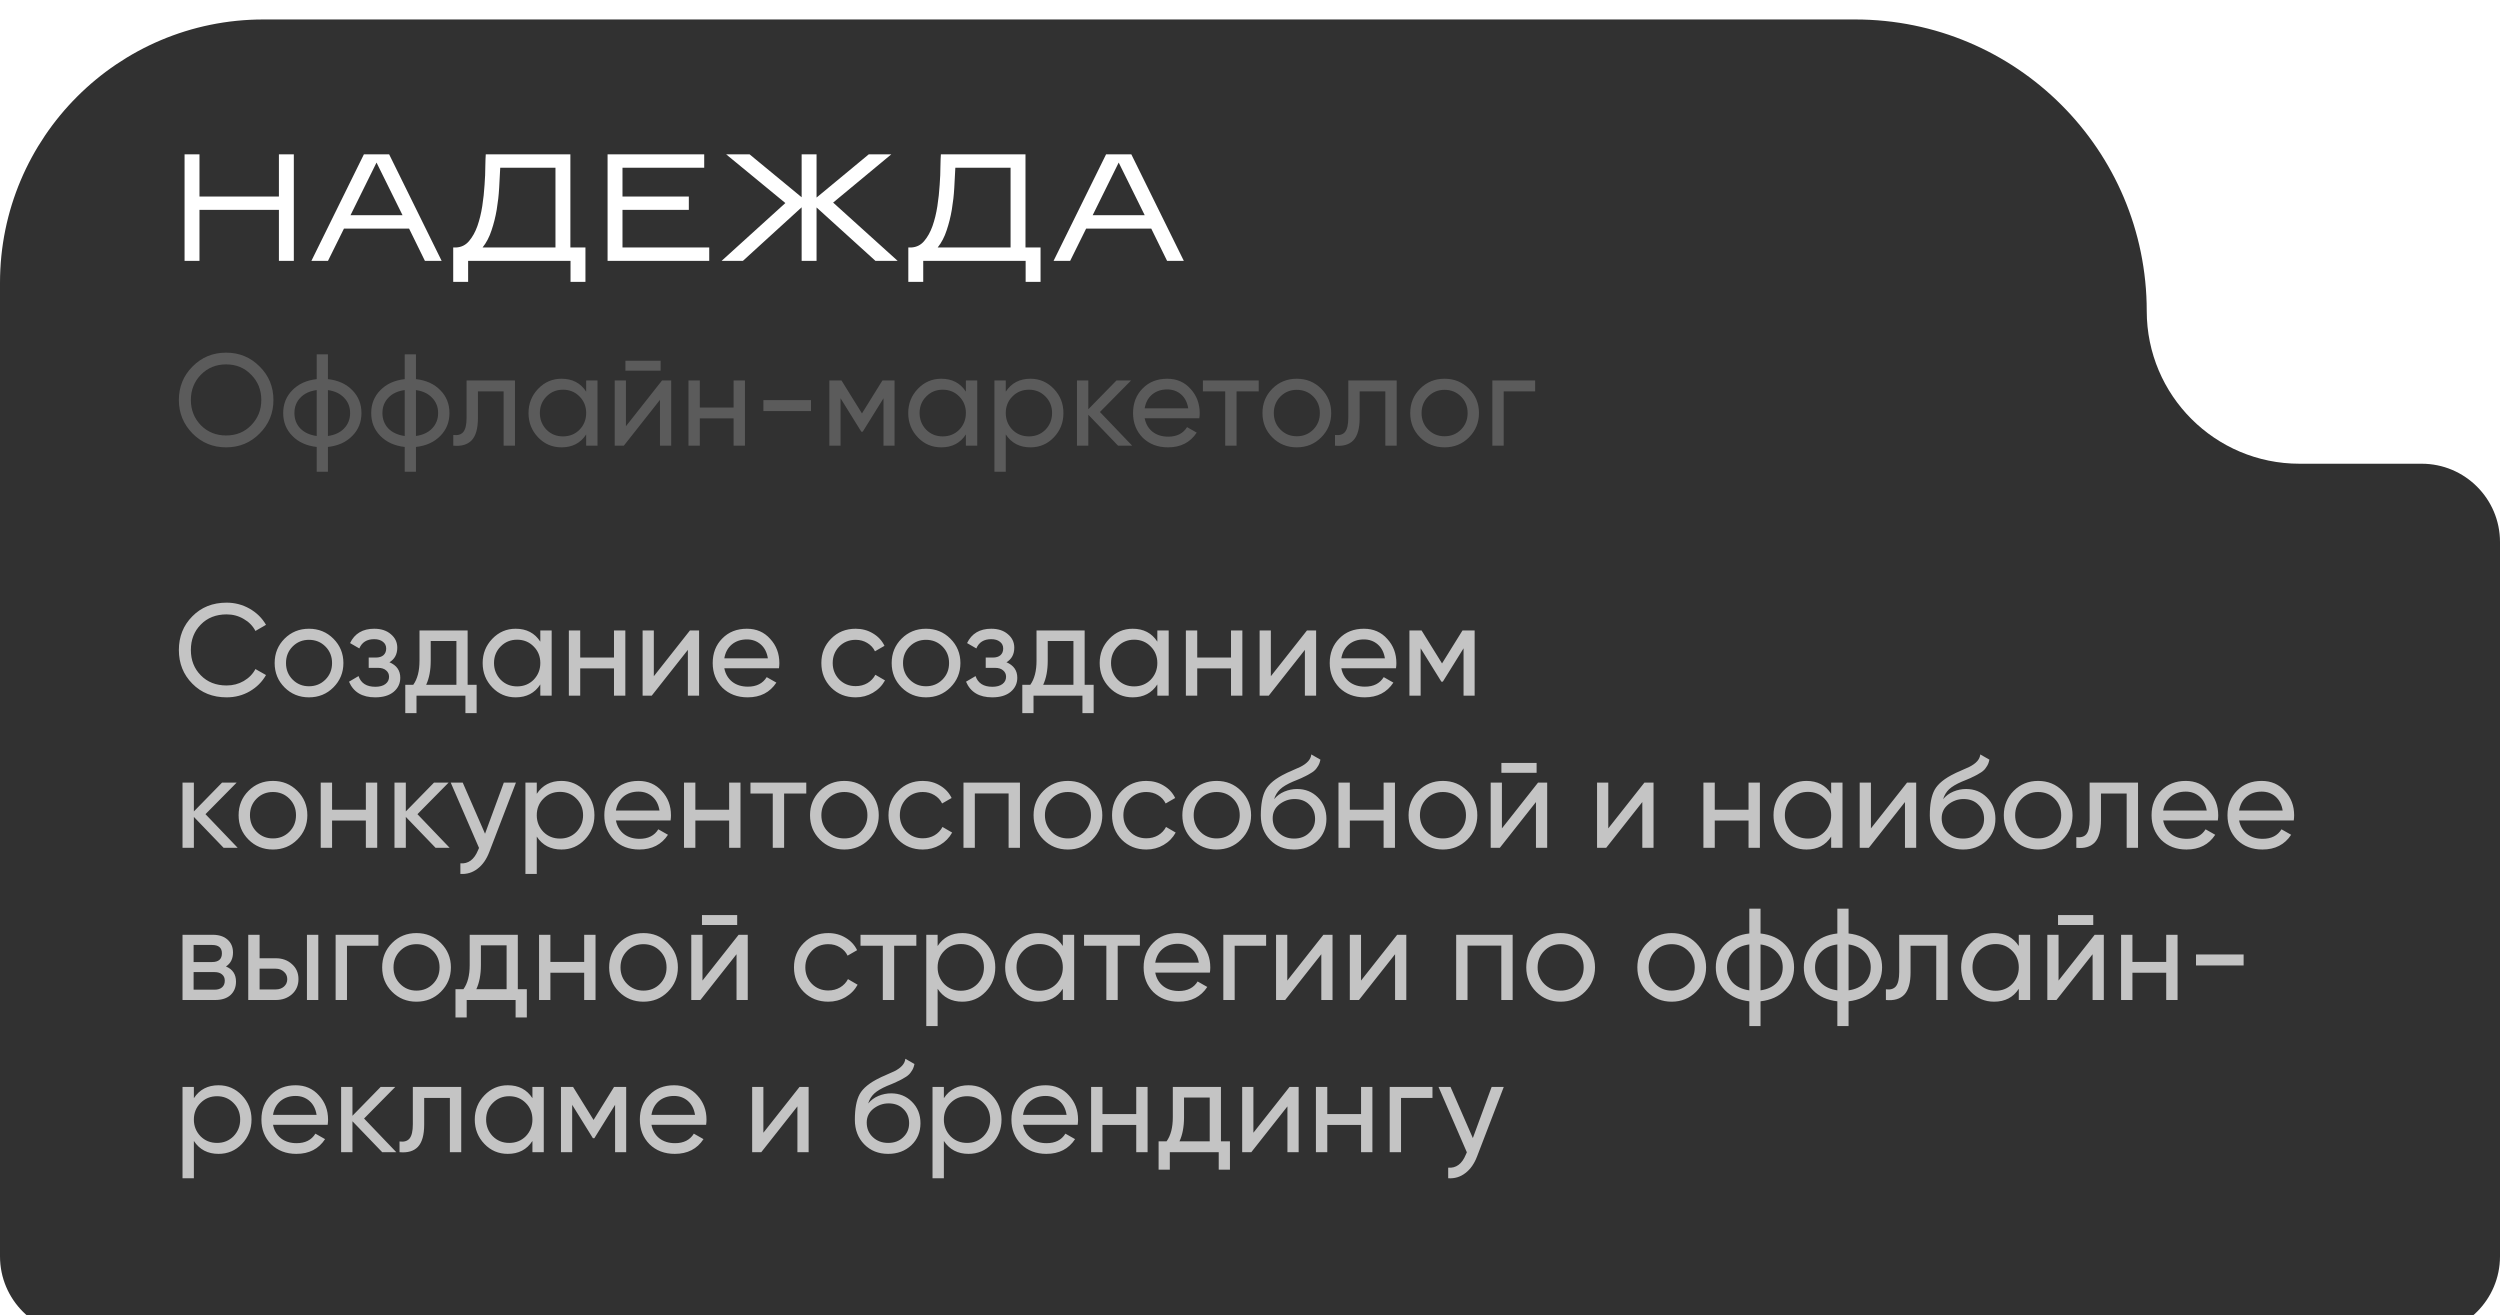 <?xml version="1.0" encoding="UTF-8"?> <svg xmlns="http://www.w3.org/2000/svg" width="230" height="121" viewBox="0 0 230 121" fill="none"> <g filter="url(#filter0_i_338_367)"> <path fill-rule="evenodd" clip-rule="evenodd" d="M197.5 26.823C197.5 12.009 185.491 0 170.677 0H24.233C10.849 0 0 10.849 0 24.233V40.872V113.793C0 117.773 3.227 121 7.207 121H222.793C226.773 121 230 117.773 230 113.793V48.079C230 44.099 226.773 40.872 222.793 40.872H211.549C203.79 40.872 197.5 34.582 197.5 26.823V26.823Z" fill="#313131"></path> </g> <path d="M18.352 19.31V24H16.98V14.2H18.352V18.078H25.66V14.2H27.032V24H25.66V19.31H18.352ZM31.644 21.032L30.174 24H28.648L33.478 14.2H35.802L40.632 24H39.092L37.636 21.032H31.644ZM32.246 19.8H37.034L34.64 14.956L32.246 19.8ZM43.067 24V25.932H41.695V22.768H41.975C42.451 22.74 42.843 22.544 43.151 22.18C43.468 21.807 43.725 21.345 43.921 20.794C44.117 20.234 44.266 19.623 44.369 18.96C44.472 18.288 44.542 17.639 44.579 17.014C44.626 16.389 44.649 15.824 44.649 15.32C44.658 14.807 44.672 14.433 44.691 14.2H52.475V22.768H53.861V25.932H52.489V24H43.067ZM46.021 15.432C45.993 15.992 45.96 16.608 45.923 17.28C45.886 17.943 45.811 18.61 45.699 19.282C45.587 19.945 45.428 20.579 45.223 21.186C45.027 21.793 44.752 22.32 44.397 22.768H51.103V15.432H46.021ZM65.249 22.768V24H55.897V14.2H64.787V15.432H57.269V18.078H63.373V19.31H57.269V22.768H65.249ZM73.751 19.072L68.347 24H66.387L72.253 18.68L66.807 14.2H68.963L73.751 18.148V14.2H75.123V18.176L79.925 14.2H81.997L76.649 18.638L82.585 24H80.541L75.123 19.086V24H73.751V19.072ZM84.937 24V25.932H83.565V22.768H83.845C84.321 22.74 84.713 22.544 85.021 22.18C85.339 21.807 85.595 21.345 85.791 20.794C85.987 20.234 86.137 19.623 86.239 18.96C86.342 18.288 86.412 17.639 86.449 17.014C86.496 16.389 86.519 15.824 86.519 15.32C86.529 14.807 86.543 14.433 86.561 14.2H94.345V22.768H95.731V25.932H94.359V24H84.937ZM87.891 15.432C87.863 15.992 87.831 16.608 87.793 17.28C87.756 17.943 87.681 18.61 87.569 19.282C87.457 19.945 87.299 20.579 87.093 21.186C86.897 21.793 86.622 22.32 86.267 22.768H92.973V15.432H87.891ZM99.924 21.032L98.454 24H96.928L101.758 14.2H104.082L108.912 24H107.372L105.916 21.032H99.924ZM100.526 19.8H105.314L102.92 14.956L100.526 19.8Z" fill="white"></path> <path d="M16.456 36.8C16.456 35.584 16.876 34.556 17.716 33.716C18.556 32.868 19.584 32.444 20.8 32.444C22.016 32.444 23.044 32.868 23.884 33.716C24.732 34.556 25.156 35.584 25.156 36.8C25.156 38.008 24.732 39.036 23.884 39.884C23.044 40.732 22.016 41.156 20.8 41.156C19.584 41.156 18.556 40.732 17.716 39.884C16.876 39.028 16.456 38 16.456 36.8ZM24.04 36.8C24.04 35.872 23.728 35.096 23.104 34.472C22.496 33.84 21.728 33.524 20.8 33.524C19.88 33.524 19.108 33.84 18.484 34.472C17.868 35.104 17.56 35.88 17.56 36.8C17.56 37.712 17.868 38.488 18.484 39.128C19.108 39.752 19.88 40.064 20.8 40.064C21.728 40.064 22.496 39.752 23.104 39.128C23.728 38.488 24.04 37.712 24.04 36.8ZM30.17 41.12V43.4H29.138V41.12C28.202 41.016 27.454 40.676 26.894 40.1C26.334 39.532 26.054 38.832 26.054 38C26.054 37.168 26.334 36.468 26.894 35.9C27.454 35.324 28.202 34.984 29.138 34.88V32.6H30.17V34.88C31.106 34.984 31.854 35.324 32.414 35.9C32.974 36.468 33.254 37.168 33.254 38C33.254 38.832 32.974 39.532 32.414 40.1C31.854 40.676 31.106 41.016 30.17 41.12ZM27.086 38C27.086 38.56 27.266 39.032 27.626 39.416C27.994 39.792 28.498 40.024 29.138 40.112V35.888C28.506 35.968 28.006 36.2 27.638 36.584C27.27 36.96 27.086 37.432 27.086 38ZM30.17 35.888V40.112C30.802 40.024 31.298 39.792 31.658 39.416C32.026 39.032 32.21 38.56 32.21 38C32.21 37.44 32.026 36.972 31.658 36.596C31.298 36.212 30.802 35.976 30.17 35.888ZM38.267 41.12V43.4H37.235V41.12C36.299 41.016 35.551 40.676 34.991 40.1C34.431 39.532 34.151 38.832 34.151 38C34.151 37.168 34.431 36.468 34.991 35.9C35.551 35.324 36.299 34.984 37.235 34.88V32.6H38.267V34.88C39.203 34.984 39.951 35.324 40.511 35.9C41.071 36.468 41.351 37.168 41.351 38C41.351 38.832 41.071 39.532 40.511 40.1C39.951 40.676 39.203 41.016 38.267 41.12ZM35.183 38C35.183 38.56 35.363 39.032 35.723 39.416C36.091 39.792 36.595 40.024 37.235 40.112V35.888C36.603 35.968 36.103 36.2 35.735 36.584C35.367 36.96 35.183 37.432 35.183 38ZM38.267 35.888V40.112C38.899 40.024 39.395 39.792 39.755 39.416C40.123 39.032 40.307 38.56 40.307 38C40.307 37.44 40.123 36.972 39.755 36.596C39.395 36.212 38.899 35.976 38.267 35.888ZM42.926 35H47.378V41H46.334V36.008H43.97V38.456C43.97 39.416 43.778 40.1 43.394 40.508C43.01 40.908 42.446 41.072 41.702 41V40.016C42.118 40.072 42.426 39.98 42.626 39.74C42.826 39.492 42.926 39.056 42.926 38.432V35ZM53.928 36.032V35H54.972V41H53.928V39.968C53.416 40.76 52.66 41.156 51.66 41.156C50.812 41.156 50.096 40.852 49.512 40.244C48.92 39.628 48.624 38.88 48.624 38C48.624 37.128 48.92 36.384 49.512 35.768C50.104 35.152 50.82 34.844 51.66 34.844C52.66 34.844 53.416 35.24 53.928 36.032ZM51.792 40.148C52.4 40.148 52.908 39.944 53.316 39.536C53.724 39.112 53.928 38.6 53.928 38C53.928 37.392 53.724 36.884 53.316 36.476C52.908 36.06 52.4 35.852 51.792 35.852C51.192 35.852 50.688 36.06 50.28 36.476C49.872 36.884 49.668 37.392 49.668 38C49.668 38.6 49.872 39.112 50.28 39.536C50.688 39.944 51.192 40.148 51.792 40.148ZM60.778 34.1H57.538V33.188H60.778V34.1ZM57.586 39.212L60.91 35H61.75V41H60.718V36.788L57.394 41H56.554V35H57.586V39.212ZM67.491 37.496V35H68.535V41H67.491V38.492H64.383V41H63.339V35H64.383V37.496H67.491ZM74.612 37.82H70.232V36.812H74.612V37.82ZM81.184 35H82.3V41H81.28V36.644L79.372 39.716H79.24L77.332 36.644V41H76.3V35H77.416L79.3 38.036L81.184 35ZM88.862 36.032V35H89.906V41H88.862V39.968C88.35 40.76 87.594 41.156 86.594 41.156C85.746 41.156 85.03 40.852 84.446 40.244C83.854 39.628 83.558 38.88 83.558 38C83.558 37.128 83.854 36.384 84.446 35.768C85.038 35.152 85.754 34.844 86.594 34.844C87.594 34.844 88.35 35.24 88.862 36.032ZM86.726 40.148C87.334 40.148 87.842 39.944 88.25 39.536C88.658 39.112 88.862 38.6 88.862 38C88.862 37.392 88.658 36.884 88.25 36.476C87.842 36.06 87.334 35.852 86.726 35.852C86.126 35.852 85.622 36.06 85.214 36.476C84.806 36.884 84.602 37.392 84.602 38C84.602 38.6 84.806 39.112 85.214 39.536C85.622 39.944 86.126 40.148 86.726 40.148ZM94.799 34.844C95.639 34.844 96.355 35.152 96.947 35.768C97.539 36.384 97.835 37.128 97.835 38C97.835 38.88 97.539 39.628 96.947 40.244C96.363 40.852 95.647 41.156 94.799 41.156C93.807 41.156 93.051 40.76 92.531 39.968V43.4H91.487V35H92.531V36.032C93.051 35.24 93.807 34.844 94.799 34.844ZM94.667 40.148C95.267 40.148 95.771 39.944 96.179 39.536C96.587 39.112 96.791 38.6 96.791 38C96.791 37.392 96.587 36.884 96.179 36.476C95.771 36.06 95.267 35.852 94.667 35.852C94.059 35.852 93.551 36.06 93.143 36.476C92.735 36.884 92.531 37.392 92.531 38C92.531 38.6 92.735 39.112 93.143 39.536C93.551 39.944 94.059 40.148 94.667 40.148ZM101.193 37.904L104.157 41H102.861L100.125 38.156V41H99.081V35H100.125V37.652L102.717 35H104.061L101.193 37.904ZM110.337 38.48H105.309C105.413 39.008 105.657 39.424 106.041 39.728C106.425 40.024 106.905 40.172 107.481 40.172C108.273 40.172 108.849 39.88 109.209 39.296L110.097 39.8C109.505 40.704 108.625 41.156 107.457 41.156C106.513 41.156 105.737 40.86 105.129 40.268C104.537 39.66 104.241 38.904 104.241 38C104.241 37.088 104.533 36.336 105.117 35.744C105.701 35.144 106.457 34.844 107.385 34.844C108.265 34.844 108.981 35.156 109.533 35.78C110.093 36.388 110.373 37.132 110.373 38.012C110.373 38.164 110.361 38.32 110.337 38.48ZM107.385 35.828C106.833 35.828 106.369 35.984 105.993 36.296C105.625 36.608 105.397 37.032 105.309 37.568H109.317C109.229 37.016 109.009 36.588 108.657 36.284C108.305 35.98 107.881 35.828 107.385 35.828ZM110.667 35H115.803V36.008H113.763V41H112.719V36.008H110.667V35ZM121.547 40.244C120.939 40.852 120.191 41.156 119.303 41.156C118.415 41.156 117.667 40.852 117.059 40.244C116.451 39.636 116.147 38.888 116.147 38C116.147 37.112 116.451 36.364 117.059 35.756C117.667 35.148 118.415 34.844 119.303 34.844C120.191 34.844 120.939 35.148 121.547 35.756C122.163 36.372 122.471 37.12 122.471 38C122.471 38.88 122.163 39.628 121.547 40.244ZM119.303 40.136C119.903 40.136 120.407 39.932 120.815 39.524C121.223 39.116 121.427 38.608 121.427 38C121.427 37.392 121.223 36.884 120.815 36.476C120.407 36.068 119.903 35.864 119.303 35.864C118.711 35.864 118.211 36.068 117.803 36.476C117.395 36.884 117.191 37.392 117.191 38C117.191 38.608 117.395 39.116 117.803 39.524C118.211 39.932 118.711 40.136 119.303 40.136ZM124.043 35H128.495V41H127.451V36.008H125.087V38.456C125.087 39.416 124.895 40.1 124.511 40.508C124.127 40.908 123.563 41.072 122.819 41V40.016C123.235 40.072 123.543 39.98 123.743 39.74C123.943 39.492 124.043 39.056 124.043 38.432V35ZM135.141 40.244C134.533 40.852 133.785 41.156 132.897 41.156C132.009 41.156 131.261 40.852 130.653 40.244C130.045 39.636 129.741 38.888 129.741 38C129.741 37.112 130.045 36.364 130.653 35.756C131.261 35.148 132.009 34.844 132.897 34.844C133.785 34.844 134.533 35.148 135.141 35.756C135.757 36.372 136.065 37.12 136.065 38C136.065 38.88 135.757 39.628 135.141 40.244ZM132.897 40.136C133.497 40.136 134.001 39.932 134.409 39.524C134.817 39.116 135.021 38.608 135.021 38C135.021 37.392 134.817 36.884 134.409 36.476C134.001 36.068 133.497 35.864 132.897 35.864C132.305 35.864 131.805 36.068 131.397 36.476C130.989 36.884 130.785 37.392 130.785 38C130.785 38.608 130.989 39.116 131.397 39.524C131.805 39.932 132.305 40.136 132.897 40.136ZM137.296 35H141.232V36.008H138.34V41H137.296V35Z" fill="#5B5B5B"></path> <path d="M20.848 64.156C19.568 64.156 18.516 63.736 17.692 62.896C16.868 62.064 16.456 61.032 16.456 59.8C16.456 58.568 16.868 57.536 17.692 56.704C18.516 55.864 19.568 55.444 20.848 55.444C21.608 55.444 22.312 55.628 22.96 55.996C23.608 56.364 24.112 56.86 24.472 57.484L23.5 58.048C23.26 57.584 22.9 57.216 22.42 56.944C21.948 56.664 21.424 56.524 20.848 56.524C19.872 56.524 19.08 56.836 18.472 57.46C17.864 58.076 17.56 58.856 17.56 59.8C17.56 60.736 17.864 61.512 18.472 62.128C19.08 62.752 19.872 63.064 20.848 63.064C21.424 63.064 21.948 62.928 22.42 62.656C22.9 62.376 23.26 62.008 23.5 61.552L24.472 62.104C24.12 62.728 23.62 63.228 22.972 63.604C22.332 63.972 21.624 64.156 20.848 64.156ZM30.669 63.244C30.061 63.852 29.312 64.156 28.424 64.156C27.537 64.156 26.788 63.852 26.18 63.244C25.573 62.636 25.268 61.888 25.268 61C25.268 60.112 25.573 59.364 26.18 58.756C26.788 58.148 27.537 57.844 28.424 57.844C29.312 57.844 30.061 58.148 30.669 58.756C31.285 59.372 31.593 60.12 31.593 61C31.593 61.88 31.285 62.628 30.669 63.244ZM28.424 63.136C29.024 63.136 29.529 62.932 29.936 62.524C30.345 62.116 30.549 61.608 30.549 61C30.549 60.392 30.345 59.884 29.936 59.476C29.529 59.068 29.024 58.864 28.424 58.864C27.832 58.864 27.332 59.068 26.924 59.476C26.517 59.884 26.312 60.392 26.312 61C26.312 61.608 26.517 62.116 26.924 62.524C27.332 62.932 27.832 63.136 28.424 63.136ZM35.829 60.928C36.493 61.208 36.825 61.684 36.825 62.356C36.825 62.876 36.621 63.308 36.213 63.652C35.805 63.988 35.241 64.156 34.521 64.156C33.321 64.156 32.517 63.676 32.109 62.716L32.985 62.2C33.209 62.856 33.725 63.184 34.533 63.184C34.925 63.184 35.233 63.1 35.457 62.932C35.681 62.764 35.793 62.54 35.793 62.26C35.793 62.02 35.701 61.824 35.517 61.672C35.341 61.52 35.101 61.444 34.797 61.444H33.921V60.496H34.569C34.873 60.496 35.109 60.424 35.277 60.28C35.445 60.128 35.529 59.924 35.529 59.668C35.529 59.404 35.429 59.196 35.229 59.044C35.029 58.884 34.761 58.804 34.425 58.804C33.753 58.804 33.297 59.088 33.057 59.656L32.205 59.164C32.629 58.284 33.369 57.844 34.425 57.844C35.065 57.844 35.577 58.012 35.961 58.348C36.353 58.676 36.549 59.088 36.549 59.584C36.549 60.192 36.309 60.64 35.829 60.928ZM43.022 58V63.004H43.85V65.608H42.818V64H38.318V65.608H37.286V63.004H38.018C38.402 62.476 38.594 61.736 38.594 60.784V58H43.022ZM39.206 63.004H41.99V58.972H39.626V60.784C39.626 61.664 39.486 62.404 39.206 63.004ZM49.709 59.032V58H50.753V64H49.709V62.968C49.197 63.76 48.441 64.156 47.441 64.156C46.593 64.156 45.877 63.852 45.293 63.244C44.701 62.628 44.405 61.88 44.405 61C44.405 60.128 44.701 59.384 45.293 58.768C45.885 58.152 46.601 57.844 47.441 57.844C48.441 57.844 49.197 58.24 49.709 59.032ZM47.573 63.148C48.181 63.148 48.689 62.944 49.097 62.536C49.505 62.112 49.709 61.6 49.709 61C49.709 60.392 49.505 59.884 49.097 59.476C48.689 59.06 48.181 58.852 47.573 58.852C46.973 58.852 46.469 59.06 46.061 59.476C45.653 59.884 45.449 60.392 45.449 61C45.449 61.6 45.653 62.112 46.061 62.536C46.469 62.944 46.973 63.148 47.573 63.148ZM56.487 60.496V58H57.531V64H56.487V61.492H53.379V64H52.335V58H53.379V60.496H56.487ZM60.152 62.212L63.476 58H64.316V64H63.284V59.788L59.96 64H59.12V58H60.152V62.212ZM71.665 61.48H66.637C66.741 62.008 66.985 62.424 67.369 62.728C67.753 63.024 68.233 63.172 68.809 63.172C69.601 63.172 70.177 62.88 70.537 62.296L71.425 62.8C70.833 63.704 69.953 64.156 68.785 64.156C67.841 64.156 67.065 63.86 66.457 63.268C65.865 62.66 65.569 61.904 65.569 61C65.569 60.088 65.861 59.336 66.445 58.744C67.029 58.144 67.785 57.844 68.713 57.844C69.593 57.844 70.309 58.156 70.861 58.78C71.421 59.388 71.701 60.132 71.701 61.012C71.701 61.164 71.689 61.32 71.665 61.48ZM68.713 58.828C68.161 58.828 67.697 58.984 67.321 59.296C66.953 59.608 66.725 60.032 66.637 60.568H70.645C70.557 60.016 70.337 59.588 69.985 59.284C69.633 58.98 69.209 58.828 68.713 58.828ZM78.721 64.156C77.817 64.156 77.065 63.856 76.465 63.256C75.865 62.648 75.565 61.896 75.565 61C75.565 60.104 75.865 59.356 76.465 58.756C77.065 58.148 77.817 57.844 78.721 57.844C79.313 57.844 79.845 57.988 80.317 58.276C80.789 58.556 81.141 58.936 81.373 59.416L80.497 59.92C80.345 59.6 80.109 59.344 79.789 59.152C79.477 58.96 79.121 58.864 78.721 58.864C78.121 58.864 77.617 59.068 77.209 59.476C76.809 59.892 76.609 60.4 76.609 61C76.609 61.592 76.809 62.096 77.209 62.512C77.617 62.92 78.121 63.124 78.721 63.124C79.121 63.124 79.481 63.032 79.801 62.848C80.121 62.656 80.365 62.4 80.533 62.08L81.421 62.596C81.157 63.076 80.785 63.456 80.305 63.736C79.825 64.016 79.297 64.156 78.721 64.156ZM87.434 63.244C86.826 63.852 86.078 64.156 85.19 64.156C84.302 64.156 83.554 63.852 82.946 63.244C82.338 62.636 82.034 61.888 82.034 61C82.034 60.112 82.338 59.364 82.946 58.756C83.554 58.148 84.302 57.844 85.19 57.844C86.078 57.844 86.826 58.148 87.434 58.756C88.05 59.372 88.358 60.12 88.358 61C88.358 61.88 88.05 62.628 87.434 63.244ZM85.19 63.136C85.79 63.136 86.294 62.932 86.702 62.524C87.11 62.116 87.314 61.608 87.314 61C87.314 60.392 87.11 59.884 86.702 59.476C86.294 59.068 85.79 58.864 85.19 58.864C84.598 58.864 84.098 59.068 83.69 59.476C83.282 59.884 83.078 60.392 83.078 61C83.078 61.608 83.282 62.116 83.69 62.524C84.098 62.932 84.598 63.136 85.19 63.136ZM92.594 60.928C93.258 61.208 93.591 61.684 93.591 62.356C93.591 62.876 93.386 63.308 92.978 63.652C92.57 63.988 92.007 64.156 91.287 64.156C90.087 64.156 89.282 63.676 88.874 62.716L89.751 62.2C89.975 62.856 90.49 63.184 91.299 63.184C91.691 63.184 91.999 63.1 92.222 62.932C92.447 62.764 92.558 62.54 92.558 62.26C92.558 62.02 92.466 61.824 92.282 61.672C92.106 61.52 91.867 61.444 91.562 61.444H90.686V60.496H91.335C91.638 60.496 91.874 60.424 92.043 60.28C92.21 60.128 92.294 59.924 92.294 59.668C92.294 59.404 92.195 59.196 91.995 59.044C91.794 58.884 91.526 58.804 91.191 58.804C90.519 58.804 90.062 59.088 89.823 59.656L88.971 59.164C89.394 58.284 90.135 57.844 91.191 57.844C91.831 57.844 92.343 58.012 92.727 58.348C93.118 58.676 93.314 59.088 93.314 59.584C93.314 60.192 93.075 60.64 92.594 60.928ZM99.788 58V63.004H100.616V65.608H99.584V64H95.084V65.608H94.052V63.004H94.784C95.168 62.476 95.36 61.736 95.36 60.784V58H99.788ZM95.972 63.004H98.756V58.972H96.392V60.784C96.392 61.664 96.252 62.404 95.972 63.004ZM106.475 59.032V58H107.519V64H106.475V62.968C105.963 63.76 105.207 64.156 104.207 64.156C103.359 64.156 102.643 63.852 102.059 63.244C101.467 62.628 101.171 61.88 101.171 61C101.171 60.128 101.467 59.384 102.059 58.768C102.651 58.152 103.367 57.844 104.207 57.844C105.207 57.844 105.963 58.24 106.475 59.032ZM104.339 63.148C104.947 63.148 105.455 62.944 105.863 62.536C106.271 62.112 106.475 61.6 106.475 61C106.475 60.392 106.271 59.884 105.863 59.476C105.455 59.06 104.947 58.852 104.339 58.852C103.739 58.852 103.235 59.06 102.827 59.476C102.419 59.884 102.215 60.392 102.215 61C102.215 61.6 102.419 62.112 102.827 62.536C103.235 62.944 103.739 63.148 104.339 63.148ZM113.253 60.496V58H114.297V64H113.253V61.492H110.145V64H109.101V58H110.145V60.496H113.253ZM116.918 62.212L120.242 58H121.082V64H120.05V59.788L116.726 64H115.886V58H116.918V62.212ZM128.431 61.48H123.403C123.507 62.008 123.751 62.424 124.135 62.728C124.519 63.024 124.999 63.172 125.575 63.172C126.367 63.172 126.943 62.88 127.303 62.296L128.191 62.8C127.599 63.704 126.719 64.156 125.551 64.156C124.607 64.156 123.831 63.86 123.223 63.268C122.631 62.66 122.335 61.904 122.335 61C122.335 60.088 122.627 59.336 123.211 58.744C123.795 58.144 124.551 57.844 125.479 57.844C126.359 57.844 127.075 58.156 127.627 58.78C128.187 59.388 128.467 60.132 128.467 61.012C128.467 61.164 128.455 61.32 128.431 61.48ZM125.479 58.828C124.927 58.828 124.463 58.984 124.087 59.296C123.719 59.608 123.491 60.032 123.403 60.568H127.411C127.323 60.016 127.103 59.588 126.751 59.284C126.399 58.98 125.975 58.828 125.479 58.828ZM134.551 58H135.667V64H134.647V59.644L132.739 62.716H132.607L130.699 59.644V64H129.667V58H130.783L132.667 61.036L134.551 58ZM18.904 74.904L21.868 78H20.572L17.836 75.156V78H16.792V72H17.836V74.652L20.428 72H21.772L18.904 74.904ZM27.352 77.244C26.744 77.852 25.996 78.156 25.108 78.156C24.22 78.156 23.472 77.852 22.864 77.244C22.256 76.636 21.952 75.888 21.952 75C21.952 74.112 22.256 73.364 22.864 72.756C23.472 72.148 24.22 71.844 25.108 71.844C25.996 71.844 26.744 72.148 27.352 72.756C27.968 73.372 28.276 74.12 28.276 75C28.276 75.88 27.968 76.628 27.352 77.244ZM25.108 77.136C25.708 77.136 26.212 76.932 26.62 76.524C27.028 76.116 27.232 75.608 27.232 75C27.232 74.392 27.028 73.884 26.62 73.476C26.212 73.068 25.708 72.864 25.108 72.864C24.516 72.864 24.016 73.068 23.608 73.476C23.2 73.884 22.996 74.392 22.996 75C22.996 75.608 23.2 76.116 23.608 76.524C24.016 76.932 24.516 77.136 25.108 77.136ZM33.659 74.496V72H34.703V78H33.659V75.492H30.551V78H29.507V72H30.551V74.496H33.659ZM38.404 74.904L41.368 78H40.072L37.336 75.156V78H36.292V72H37.336V74.652L39.928 72H41.272L38.404 74.904ZM44.623 76.704L46.351 72H47.467L45.019 78.372C44.763 79.052 44.403 79.568 43.939 79.92C43.475 80.28 42.947 80.44 42.355 80.4V79.428C43.083 79.484 43.623 79.084 43.975 78.228L44.071 78.012L41.467 72H42.571L44.623 76.704ZM51.651 71.844C52.491 71.844 53.207 72.152 53.799 72.768C54.391 73.384 54.687 74.128 54.687 75C54.687 75.88 54.391 76.628 53.799 77.244C53.215 77.852 52.499 78.156 51.651 78.156C50.659 78.156 49.903 77.76 49.383 76.968V80.4H48.339V72H49.383V73.032C49.903 72.24 50.659 71.844 51.651 71.844ZM51.519 77.148C52.119 77.148 52.623 76.944 53.031 76.536C53.439 76.112 53.643 75.6 53.643 75C53.643 74.392 53.439 73.884 53.031 73.476C52.623 73.06 52.119 72.852 51.519 72.852C50.911 72.852 50.403 73.06 49.995 73.476C49.587 73.884 49.383 74.392 49.383 75C49.383 75.6 49.587 76.112 49.995 76.536C50.403 76.944 50.911 77.148 51.519 77.148ZM61.693 75.48H56.665C56.769 76.008 57.013 76.424 57.397 76.728C57.781 77.024 58.261 77.172 58.837 77.172C59.629 77.172 60.205 76.88 60.565 76.296L61.453 76.8C60.861 77.704 59.981 78.156 58.813 78.156C57.869 78.156 57.093 77.86 56.485 77.268C55.893 76.66 55.597 75.904 55.597 75C55.597 74.088 55.889 73.336 56.473 72.744C57.057 72.144 57.813 71.844 58.741 71.844C59.621 71.844 60.337 72.156 60.889 72.78C61.449 73.388 61.729 74.132 61.729 75.012C61.729 75.164 61.717 75.32 61.693 75.48ZM58.741 72.828C58.189 72.828 57.725 72.984 57.349 73.296C56.981 73.608 56.753 74.032 56.665 74.568H60.673C60.585 74.016 60.365 73.588 60.013 73.284C59.661 72.98 59.237 72.828 58.741 72.828ZM67.081 74.496V72H68.125V78H67.081V75.492H63.973V78H62.929V72H63.973V74.496H67.081ZM69.042 72H74.178V73.008H72.138V78H71.094V73.008H69.042V72ZM79.922 77.244C79.314 77.852 78.566 78.156 77.678 78.156C76.79 78.156 76.042 77.852 75.434 77.244C74.826 76.636 74.522 75.888 74.522 75C74.522 74.112 74.826 73.364 75.434 72.756C76.042 72.148 76.79 71.844 77.678 71.844C78.566 71.844 79.314 72.148 79.922 72.756C80.538 73.372 80.846 74.12 80.846 75C80.846 75.88 80.538 76.628 79.922 77.244ZM77.678 77.136C78.278 77.136 78.782 76.932 79.19 76.524C79.598 76.116 79.802 75.608 79.802 75C79.802 74.392 79.598 73.884 79.19 73.476C78.782 73.068 78.278 72.864 77.678 72.864C77.086 72.864 76.586 73.068 76.178 73.476C75.77 73.884 75.566 74.392 75.566 75C75.566 75.608 75.77 76.116 76.178 76.524C76.586 76.932 77.086 77.136 77.678 77.136ZM84.897 78.156C83.993 78.156 83.241 77.856 82.641 77.256C82.041 76.648 81.741 75.896 81.741 75C81.741 74.104 82.041 73.356 82.641 72.756C83.241 72.148 83.993 71.844 84.897 71.844C85.489 71.844 86.021 71.988 86.493 72.276C86.965 72.556 87.317 72.936 87.549 73.416L86.673 73.92C86.521 73.6 86.285 73.344 85.965 73.152C85.653 72.96 85.297 72.864 84.897 72.864C84.297 72.864 83.793 73.068 83.385 73.476C82.985 73.892 82.785 74.4 82.785 75C82.785 75.592 82.985 76.096 83.385 76.512C83.793 76.92 84.297 77.124 84.897 77.124C85.297 77.124 85.657 77.032 85.977 76.848C86.297 76.656 86.541 76.4 86.709 76.08L87.597 76.596C87.333 77.076 86.961 77.456 86.481 77.736C86.001 78.016 85.473 78.156 84.897 78.156ZM88.64 72H93.836V78H92.792V72.996H89.684V78H88.64V72ZM100.489 77.244C99.881 77.852 99.133 78.156 98.245 78.156C97.357 78.156 96.609 77.852 96.001 77.244C95.393 76.636 95.089 75.888 95.089 75C95.089 74.112 95.393 73.364 96.001 72.756C96.609 72.148 97.357 71.844 98.245 71.844C99.133 71.844 99.881 72.148 100.489 72.756C101.105 73.372 101.413 74.12 101.413 75C101.413 75.88 101.105 76.628 100.489 77.244ZM98.245 77.136C98.845 77.136 99.349 76.932 99.757 76.524C100.165 76.116 100.369 75.608 100.369 75C100.369 74.392 100.165 73.884 99.757 73.476C99.349 73.068 98.845 72.864 98.245 72.864C97.653 72.864 97.153 73.068 96.745 73.476C96.337 73.884 96.133 74.392 96.133 75C96.133 75.608 96.337 76.116 96.745 76.524C97.153 76.932 97.653 77.136 98.245 77.136ZM105.464 78.156C104.56 78.156 103.808 77.856 103.208 77.256C102.608 76.648 102.308 75.896 102.308 75C102.308 74.104 102.608 73.356 103.208 72.756C103.808 72.148 104.56 71.844 105.464 71.844C106.056 71.844 106.588 71.988 107.06 72.276C107.532 72.556 107.884 72.936 108.116 73.416L107.24 73.92C107.088 73.6 106.852 73.344 106.532 73.152C106.22 72.96 105.864 72.864 105.464 72.864C104.864 72.864 104.36 73.068 103.952 73.476C103.552 73.892 103.352 74.4 103.352 75C103.352 75.592 103.552 76.096 103.952 76.512C104.36 76.92 104.864 77.124 105.464 77.124C105.864 77.124 106.224 77.032 106.544 76.848C106.864 76.656 107.108 76.4 107.276 76.08L108.164 76.596C107.9 77.076 107.528 77.456 107.048 77.736C106.568 78.016 106.04 78.156 105.464 78.156ZM114.176 77.244C113.568 77.852 112.82 78.156 111.932 78.156C111.044 78.156 110.296 77.852 109.688 77.244C109.08 76.636 108.776 75.888 108.776 75C108.776 74.112 109.08 73.364 109.688 72.756C110.296 72.148 111.044 71.844 111.932 71.844C112.82 71.844 113.568 72.148 114.176 72.756C114.792 73.372 115.1 74.12 115.1 75C115.1 75.88 114.792 76.628 114.176 77.244ZM111.932 77.136C112.532 77.136 113.036 76.932 113.444 76.524C113.852 76.116 114.056 75.608 114.056 75C114.056 74.392 113.852 73.884 113.444 73.476C113.036 73.068 112.532 72.864 111.932 72.864C111.34 72.864 110.84 73.068 110.432 73.476C110.024 73.884 109.82 74.392 109.82 75C109.82 75.608 110.024 76.116 110.432 76.524C110.84 76.932 111.34 77.136 111.932 77.136ZM119.055 78.156C118.167 78.156 117.435 77.864 116.859 77.28C116.283 76.688 115.995 75.936 115.995 75.024C115.995 73.992 116.143 73.204 116.439 72.66C116.743 72.108 117.359 71.608 118.287 71.16C118.335 71.136 118.391 71.108 118.455 71.076C118.527 71.044 118.611 71.008 118.707 70.968C118.811 70.92 118.899 70.88 118.971 70.848L119.619 70.56C120.259 70.24 120.599 69.856 120.639 69.408L121.479 69.888C121.423 70.168 121.331 70.392 121.203 70.56C121.195 70.576 121.171 70.612 121.131 70.668C121.091 70.716 121.063 70.752 121.047 70.776C121.031 70.792 121.003 70.82 120.963 70.86C120.931 70.892 120.895 70.924 120.855 70.956C120.823 70.988 120.779 71.02 120.723 71.052C120.427 71.236 120.215 71.356 120.087 71.412C120.039 71.436 119.987 71.46 119.931 71.484C119.883 71.508 119.843 71.528 119.811 71.544C119.779 71.56 119.755 71.572 119.739 71.58L119.343 71.748L118.959 71.904C118.423 72.136 118.027 72.372 117.771 72.612C117.515 72.852 117.331 73.156 117.219 73.524C117.467 73.22 117.779 72.988 118.155 72.828C118.539 72.668 118.931 72.588 119.331 72.588C120.091 72.588 120.727 72.844 121.239 73.356C121.767 73.876 122.031 74.536 122.031 75.336C122.031 76.152 121.751 76.828 121.191 77.364C120.623 77.892 119.911 78.156 119.055 78.156ZM120.987 75.336C120.987 74.8 120.811 74.364 120.459 74.028C120.115 73.684 119.659 73.512 119.091 73.512C118.587 73.512 118.123 73.676 117.699 74.004C117.291 74.332 117.087 74.756 117.087 75.276C117.087 75.82 117.275 76.268 117.651 76.62C118.027 76.972 118.495 77.148 119.055 77.148C119.623 77.148 120.083 76.976 120.435 76.632C120.803 76.288 120.987 75.856 120.987 75.336ZM127.292 74.496V72H128.336V78H127.292V75.492H124.184V78H123.14V72H124.184V74.496H127.292ZM134.989 77.244C134.381 77.852 133.633 78.156 132.745 78.156C131.857 78.156 131.109 77.852 130.501 77.244C129.893 76.636 129.589 75.888 129.589 75C129.589 74.112 129.893 73.364 130.501 72.756C131.109 72.148 131.857 71.844 132.745 71.844C133.633 71.844 134.381 72.148 134.989 72.756C135.605 73.372 135.913 74.12 135.913 75C135.913 75.88 135.605 76.628 134.989 77.244ZM132.745 77.136C133.345 77.136 133.849 76.932 134.257 76.524C134.665 76.116 134.869 75.608 134.869 75C134.869 74.392 134.665 73.884 134.257 73.476C133.849 73.068 133.345 72.864 132.745 72.864C132.153 72.864 131.653 73.068 131.245 73.476C130.837 73.884 130.633 74.392 130.633 75C130.633 75.608 130.837 76.116 131.245 76.524C131.653 76.932 132.153 77.136 132.745 77.136ZM141.368 71.1H138.128V70.188H141.368V71.1ZM138.176 76.212L141.5 72H142.34V78H141.308V73.788L137.984 78H137.144V72H138.176V76.212ZM147.961 76.212L151.285 72H152.125V78H151.093V73.788L147.769 78H146.929V72H147.961V76.212ZM160.866 74.496V72H161.91V78H160.866V75.492H157.758V78H156.714V72H157.758V74.496H160.866ZM168.467 73.032V72H169.511V78H168.467V76.968C167.955 77.76 167.199 78.156 166.199 78.156C165.351 78.156 164.635 77.852 164.051 77.244C163.459 76.628 163.163 75.88 163.163 75C163.163 74.128 163.459 73.384 164.051 72.768C164.643 72.152 165.359 71.844 166.199 71.844C167.199 71.844 167.955 72.24 168.467 73.032ZM166.331 77.148C166.939 77.148 167.447 76.944 167.855 76.536C168.263 76.112 168.467 75.6 168.467 75C168.467 74.392 168.263 73.884 167.855 73.476C167.447 73.06 166.939 72.852 166.331 72.852C165.731 72.852 165.227 73.06 164.819 73.476C164.411 73.884 164.207 74.392 164.207 75C164.207 75.6 164.411 76.112 164.819 76.536C165.227 76.944 165.731 77.148 166.331 77.148ZM172.125 76.212L175.449 72H176.289V78H175.257V73.788L171.933 78H171.093V72H172.125V76.212ZM180.602 78.156C179.714 78.156 178.982 77.864 178.406 77.28C177.83 76.688 177.542 75.936 177.542 75.024C177.542 73.992 177.69 73.204 177.986 72.66C178.29 72.108 178.906 71.608 179.834 71.16C179.882 71.136 179.938 71.108 180.002 71.076C180.074 71.044 180.158 71.008 180.254 70.968C180.358 70.92 180.446 70.88 180.518 70.848L181.166 70.56C181.806 70.24 182.146 69.856 182.186 69.408L183.026 69.888C182.97 70.168 182.878 70.392 182.75 70.56C182.742 70.576 182.718 70.612 182.678 70.668C182.638 70.716 182.61 70.752 182.594 70.776C182.578 70.792 182.55 70.82 182.51 70.86C182.478 70.892 182.442 70.924 182.402 70.956C182.37 70.988 182.326 71.02 182.27 71.052C181.974 71.236 181.762 71.356 181.634 71.412C181.586 71.436 181.534 71.46 181.478 71.484C181.43 71.508 181.39 71.528 181.358 71.544C181.326 71.56 181.302 71.572 181.286 71.58L180.89 71.748L180.506 71.904C179.97 72.136 179.574 72.372 179.318 72.612C179.062 72.852 178.878 73.156 178.766 73.524C179.014 73.22 179.326 72.988 179.702 72.828C180.086 72.668 180.478 72.588 180.878 72.588C181.638 72.588 182.274 72.844 182.786 73.356C183.314 73.876 183.578 74.536 183.578 75.336C183.578 76.152 183.298 76.828 182.738 77.364C182.17 77.892 181.458 78.156 180.602 78.156ZM182.534 75.336C182.534 74.8 182.358 74.364 182.006 74.028C181.662 73.684 181.206 73.512 180.638 73.512C180.134 73.512 179.67 73.676 179.246 74.004C178.838 74.332 178.634 74.756 178.634 75.276C178.634 75.82 178.822 76.268 179.198 76.62C179.574 76.972 180.042 77.148 180.602 77.148C181.17 77.148 181.63 76.976 181.982 76.632C182.35 76.288 182.534 75.856 182.534 75.336ZM189.751 77.244C189.143 77.852 188.395 78.156 187.507 78.156C186.619 78.156 185.871 77.852 185.263 77.244C184.655 76.636 184.351 75.888 184.351 75C184.351 74.112 184.655 73.364 185.263 72.756C185.871 72.148 186.619 71.844 187.507 71.844C188.395 71.844 189.143 72.148 189.751 72.756C190.367 73.372 190.675 74.12 190.675 75C190.675 75.88 190.367 76.628 189.751 77.244ZM187.507 77.136C188.107 77.136 188.611 76.932 189.019 76.524C189.427 76.116 189.631 75.608 189.631 75C189.631 74.392 189.427 73.884 189.019 73.476C188.611 73.068 188.107 72.864 187.507 72.864C186.915 72.864 186.415 73.068 186.007 73.476C185.599 73.884 185.395 74.392 185.395 75C185.395 75.608 185.599 76.116 186.007 76.524C186.415 76.932 186.915 77.136 187.507 77.136ZM192.246 72H196.698V78H195.654V73.008H193.29V75.456C193.29 76.416 193.098 77.1 192.714 77.508C192.33 77.908 191.766 78.072 191.022 78V77.016C191.438 77.072 191.746 76.98 191.946 76.74C192.146 76.492 192.246 76.056 192.246 75.432V72ZM204.04 75.48H199.012C199.116 76.008 199.36 76.424 199.744 76.728C200.128 77.024 200.608 77.172 201.184 77.172C201.976 77.172 202.552 76.88 202.912 76.296L203.8 76.8C203.208 77.704 202.328 78.156 201.16 78.156C200.216 78.156 199.44 77.86 198.832 77.268C198.24 76.66 197.944 75.904 197.944 75C197.944 74.088 198.236 73.336 198.82 72.744C199.404 72.144 200.16 71.844 201.088 71.844C201.968 71.844 202.684 72.156 203.236 72.78C203.796 73.388 204.076 74.132 204.076 75.012C204.076 75.164 204.064 75.32 204.04 75.48ZM201.088 72.828C200.536 72.828 200.072 72.984 199.696 73.296C199.328 73.608 199.1 74.032 199.012 74.568H203.02C202.932 74.016 202.712 73.588 202.36 73.284C202.008 72.98 201.584 72.828 201.088 72.828ZM211.025 75.48H205.997C206.101 76.008 206.345 76.424 206.729 76.728C207.113 77.024 207.593 77.172 208.169 77.172C208.961 77.172 209.537 76.88 209.897 76.296L210.785 76.8C210.193 77.704 209.313 78.156 208.145 78.156C207.201 78.156 206.425 77.86 205.817 77.268C205.225 76.66 204.929 75.904 204.929 75C204.929 74.088 205.221 73.336 205.805 72.744C206.389 72.144 207.145 71.844 208.073 71.844C208.953 71.844 209.669 72.156 210.221 72.78C210.781 73.388 211.061 74.132 211.061 75.012C211.061 75.164 211.049 75.32 211.025 75.48ZM208.073 72.828C207.521 72.828 207.057 72.984 206.681 73.296C206.313 73.608 206.085 74.032 205.997 74.568H210.005C209.917 74.016 209.697 73.588 209.345 73.284C208.993 72.98 208.569 72.828 208.073 72.828ZM20.788 88.916C21.404 89.172 21.712 89.636 21.712 90.308C21.712 90.82 21.544 91.232 21.208 91.544C20.872 91.848 20.4 92 19.792 92H16.792V86H19.552C20.144 86 20.604 86.148 20.932 86.444C21.268 86.74 21.436 87.136 21.436 87.632C21.436 88.208 21.22 88.636 20.788 88.916ZM19.504 86.936H17.812V88.508H19.504C20.112 88.508 20.416 88.24 20.416 87.704C20.416 87.192 20.112 86.936 19.504 86.936ZM17.812 91.052H19.732C20.036 91.052 20.268 90.98 20.428 90.836C20.596 90.692 20.68 90.488 20.68 90.224C20.68 89.976 20.596 89.784 20.428 89.648C20.268 89.504 20.036 89.432 19.732 89.432H17.812V91.052ZM23.883 88.16H25.371C25.971 88.16 26.467 88.34 26.859 88.7C27.259 89.052 27.459 89.512 27.459 90.08C27.459 90.648 27.259 91.112 26.859 91.472C26.459 91.824 25.963 92 25.371 92H22.839V86H23.883V88.16ZM28.239 92V86H29.283V92H28.239ZM23.883 91.028H25.371C25.675 91.028 25.927 90.94 26.127 90.764C26.327 90.588 26.427 90.36 26.427 90.08C26.427 89.8 26.323 89.572 26.115 89.396C25.915 89.212 25.667 89.12 25.371 89.12H23.883V91.028ZM30.878 86H34.814V87.008H31.922V92H30.878V86ZM40.559 91.244C39.951 91.852 39.203 92.156 38.315 92.156C37.427 92.156 36.679 91.852 36.071 91.244C35.463 90.636 35.159 89.888 35.159 89C35.159 88.112 35.463 87.364 36.071 86.756C36.679 86.148 37.427 85.844 38.315 85.844C39.203 85.844 39.951 86.148 40.559 86.756C41.175 87.372 41.483 88.12 41.483 89C41.483 89.88 41.175 90.628 40.559 91.244ZM38.315 91.136C38.915 91.136 39.419 90.932 39.827 90.524C40.235 90.116 40.439 89.608 40.439 89C40.439 88.392 40.235 87.884 39.827 87.476C39.419 87.068 38.915 86.864 38.315 86.864C37.723 86.864 37.223 87.068 36.815 87.476C36.407 87.884 36.203 88.392 36.203 89C36.203 89.608 36.407 90.116 36.815 90.524C37.223 90.932 37.723 91.136 38.315 91.136ZM47.639 86V91.004H48.468V93.608H47.435V92H42.935V93.608H41.904V91.004H42.636C43.02 90.476 43.212 89.736 43.212 88.784V86H47.639ZM43.824 91.004H46.608V86.972H44.243V88.784C44.243 89.664 44.103 90.404 43.824 91.004ZM53.745 88.496V86H54.789V92H53.745V89.492H50.637V92H49.593V86H50.637V88.496H53.745ZM61.442 91.244C60.834 91.852 60.086 92.156 59.198 92.156C58.31 92.156 57.562 91.852 56.954 91.244C56.346 90.636 56.042 89.888 56.042 89C56.042 88.112 56.346 87.364 56.954 86.756C57.562 86.148 58.31 85.844 59.198 85.844C60.086 85.844 60.834 86.148 61.442 86.756C62.058 87.372 62.366 88.12 62.366 89C62.366 89.88 62.058 90.628 61.442 91.244ZM59.198 91.136C59.798 91.136 60.302 90.932 60.71 90.524C61.118 90.116 61.322 89.608 61.322 89C61.322 88.392 61.118 87.884 60.71 87.476C60.302 87.068 59.798 86.864 59.198 86.864C58.606 86.864 58.106 87.068 57.698 87.476C57.29 87.884 57.086 88.392 57.086 89C57.086 89.608 57.29 90.116 57.698 90.524C58.106 90.932 58.606 91.136 59.198 91.136ZM67.821 85.1H64.581V84.188H67.821V85.1ZM64.629 90.212L67.953 86H68.793V92H67.761V87.788L64.437 92H63.597V86H64.629V90.212ZM76.202 92.156C75.298 92.156 74.546 91.856 73.946 91.256C73.346 90.648 73.046 89.896 73.046 89C73.046 88.104 73.346 87.356 73.946 86.756C74.546 86.148 75.298 85.844 76.202 85.844C76.794 85.844 77.326 85.988 77.798 86.276C78.27 86.556 78.622 86.936 78.854 87.416L77.978 87.92C77.826 87.6 77.59 87.344 77.27 87.152C76.958 86.96 76.602 86.864 76.202 86.864C75.602 86.864 75.098 87.068 74.69 87.476C74.29 87.892 74.09 88.4 74.09 89C74.09 89.592 74.29 90.096 74.69 90.512C75.098 90.92 75.602 91.124 76.202 91.124C76.602 91.124 76.962 91.032 77.282 90.848C77.602 90.656 77.846 90.4 78.014 90.08L78.902 90.596C78.638 91.076 78.266 91.456 77.786 91.736C77.306 92.016 76.778 92.156 76.202 92.156ZM79.167 86H84.303V87.008H82.263V92H81.219V87.008H79.167V86ZM88.53 85.844C89.37 85.844 90.086 86.152 90.678 86.768C91.27 87.384 91.566 88.128 91.566 89C91.566 89.88 91.27 90.628 90.678 91.244C90.094 91.852 89.378 92.156 88.53 92.156C87.538 92.156 86.782 91.76 86.262 90.968V94.4H85.218V86H86.262V87.032C86.782 86.24 87.538 85.844 88.53 85.844ZM88.398 91.148C88.998 91.148 89.502 90.944 89.91 90.536C90.318 90.112 90.522 89.6 90.522 89C90.522 88.392 90.318 87.884 89.91 87.476C89.502 87.06 88.998 86.852 88.398 86.852C87.79 86.852 87.282 87.06 86.874 87.476C86.466 87.884 86.262 88.392 86.262 89C86.262 89.6 86.466 90.112 86.874 90.536C87.282 90.944 87.79 91.148 88.398 91.148ZM97.779 87.032V86H98.823V92H97.779V90.968C97.267 91.76 96.511 92.156 95.511 92.156C94.663 92.156 93.948 91.852 93.364 91.244C92.772 90.628 92.475 89.88 92.475 89C92.475 88.128 92.772 87.384 93.364 86.768C93.956 86.152 94.671 85.844 95.511 85.844C96.511 85.844 97.267 86.24 97.779 87.032ZM95.644 91.148C96.251 91.148 96.76 90.944 97.168 90.536C97.576 90.112 97.779 89.6 97.779 89C97.779 88.392 97.576 87.884 97.168 87.476C96.76 87.06 96.251 86.852 95.644 86.852C95.043 86.852 94.54 87.06 94.132 87.476C93.724 87.884 93.519 88.392 93.519 89C93.519 89.6 93.724 90.112 94.132 90.536C94.54 90.944 95.043 91.148 95.644 91.148ZM99.733 86H104.869V87.008H102.829V92H101.785V87.008H99.733V86ZM111.31 89.48H106.282C106.386 90.008 106.63 90.424 107.014 90.728C107.398 91.024 107.878 91.172 108.454 91.172C109.246 91.172 109.822 90.88 110.182 90.296L111.07 90.8C110.478 91.704 109.598 92.156 108.43 92.156C107.486 92.156 106.71 91.86 106.102 91.268C105.51 90.66 105.214 89.904 105.214 89C105.214 88.088 105.506 87.336 106.09 86.744C106.674 86.144 107.43 85.844 108.358 85.844C109.238 85.844 109.954 86.156 110.506 86.78C111.066 87.388 111.346 88.132 111.346 89.012C111.346 89.164 111.334 89.32 111.31 89.48ZM108.358 86.828C107.806 86.828 107.342 86.984 106.966 87.296C106.598 87.608 106.37 88.032 106.282 88.568H110.29C110.202 88.016 109.982 87.588 109.63 87.284C109.278 86.98 108.854 86.828 108.358 86.828ZM112.546 86H116.482V87.008H113.59V92H112.546V86ZM118.429 90.212L121.753 86H122.593V92H121.561V87.788L118.237 92H117.397V86H118.429V90.212ZM125.215 90.212L128.539 86H129.379V92H128.347V87.788L125.023 92H124.183V86H125.215V90.212ZM133.968 86H139.164V92H138.12V86.996H135.012V92H133.968V86ZM145.817 91.244C145.209 91.852 144.461 92.156 143.573 92.156C142.685 92.156 141.937 91.852 141.329 91.244C140.721 90.636 140.417 89.888 140.417 89C140.417 88.112 140.721 87.364 141.329 86.756C141.937 86.148 142.685 85.844 143.573 85.844C144.461 85.844 145.209 86.148 145.817 86.756C146.433 87.372 146.741 88.12 146.741 89C146.741 89.88 146.433 90.628 145.817 91.244ZM143.573 91.136C144.173 91.136 144.677 90.932 145.085 90.524C145.493 90.116 145.697 89.608 145.697 89C145.697 88.392 145.493 87.884 145.085 87.476C144.677 87.068 144.173 86.864 143.573 86.864C142.981 86.864 142.481 87.068 142.073 87.476C141.665 87.884 141.461 88.392 141.461 89C141.461 89.608 141.665 90.116 142.073 90.524C142.481 90.932 142.981 91.136 143.573 91.136ZM156.036 91.244C155.428 91.852 154.68 92.156 153.792 92.156C152.904 92.156 152.156 91.852 151.548 91.244C150.94 90.636 150.636 89.888 150.636 89C150.636 88.112 150.94 87.364 151.548 86.756C152.156 86.148 152.904 85.844 153.792 85.844C154.68 85.844 155.428 86.148 156.036 86.756C156.652 87.372 156.96 88.12 156.96 89C156.96 89.88 156.652 90.628 156.036 91.244ZM153.792 91.136C154.392 91.136 154.896 90.932 155.304 90.524C155.712 90.116 155.916 89.608 155.916 89C155.916 88.392 155.712 87.884 155.304 87.476C154.896 87.068 154.392 86.864 153.792 86.864C153.2 86.864 152.7 87.068 152.292 87.476C151.884 87.884 151.68 88.392 151.68 89C151.68 89.608 151.884 90.116 152.292 90.524C152.7 90.932 153.2 91.136 153.792 91.136ZM161.97 92.12V94.4H160.938V92.12C160.002 92.016 159.254 91.676 158.694 91.1C158.134 90.532 157.854 89.832 157.854 89C157.854 88.168 158.134 87.468 158.694 86.9C159.254 86.324 160.002 85.984 160.938 85.88V83.6H161.97V85.88C162.906 85.984 163.654 86.324 164.214 86.9C164.774 87.468 165.054 88.168 165.054 89C165.054 89.832 164.774 90.532 164.214 91.1C163.654 91.676 162.906 92.016 161.97 92.12ZM158.886 89C158.886 89.56 159.066 90.032 159.426 90.416C159.794 90.792 160.298 91.024 160.938 91.112V86.888C160.306 86.968 159.806 87.2 159.438 87.584C159.07 87.96 158.886 88.432 158.886 89ZM161.97 86.888V91.112C162.602 91.024 163.098 90.792 163.458 90.416C163.826 90.032 164.01 89.56 164.01 89C164.01 88.44 163.826 87.972 163.458 87.596C163.098 87.212 162.602 86.976 161.97 86.888ZM170.068 92.12V94.4H169.036V92.12C168.1 92.016 167.352 91.676 166.792 91.1C166.232 90.532 165.952 89.832 165.952 89C165.952 88.168 166.232 87.468 166.792 86.9C167.352 86.324 168.1 85.984 169.036 85.88V83.6H170.068V85.88C171.004 85.984 171.752 86.324 172.312 86.9C172.872 87.468 173.152 88.168 173.152 89C173.152 89.832 172.872 90.532 172.312 91.1C171.752 91.676 171.004 92.016 170.068 92.12ZM166.984 89C166.984 89.56 167.164 90.032 167.524 90.416C167.892 90.792 168.396 91.024 169.036 91.112V86.888C168.404 86.968 167.904 87.2 167.536 87.584C167.168 87.96 166.984 88.432 166.984 89ZM170.068 86.888V91.112C170.7 91.024 171.196 90.792 171.556 90.416C171.924 90.032 172.108 89.56 172.108 89C172.108 88.44 171.924 87.972 171.556 87.596C171.196 87.212 170.7 86.976 170.068 86.888ZM174.727 86H179.179V92H178.135V87.008H175.771V89.456C175.771 90.416 175.579 91.1 175.195 91.508C174.811 91.908 174.247 92.072 173.503 92V91.016C173.919 91.072 174.227 90.98 174.427 90.74C174.627 90.492 174.727 90.056 174.727 89.432V86ZM185.729 87.032V86H186.773V92H185.729V90.968C185.217 91.76 184.461 92.156 183.461 92.156C182.613 92.156 181.897 91.852 181.313 91.244C180.721 90.628 180.425 89.88 180.425 89C180.425 88.128 180.721 87.384 181.313 86.768C181.905 86.152 182.621 85.844 183.461 85.844C184.461 85.844 185.217 86.24 185.729 87.032ZM183.593 91.148C184.201 91.148 184.709 90.944 185.117 90.536C185.525 90.112 185.729 89.6 185.729 89C185.729 88.392 185.525 87.884 185.117 87.476C184.709 87.06 184.201 86.852 183.593 86.852C182.993 86.852 182.489 87.06 182.081 87.476C181.673 87.884 181.469 88.392 181.469 89C181.469 89.6 181.673 90.112 182.081 90.536C182.489 90.944 182.993 91.148 183.593 91.148ZM192.579 85.1H189.339V84.188H192.579V85.1ZM189.387 90.212L192.711 86H193.551V92H192.519V87.788L189.195 92H188.354V86H189.387V90.212ZM199.292 88.496V86H200.336V92H199.292V89.492H196.184V92H195.14V86H196.184V88.496H199.292ZM206.413 88.82H202.033V87.812H206.413V88.82ZM20.104 99.844C20.944 99.844 21.66 100.152 22.252 100.768C22.844 101.384 23.14 102.128 23.14 103C23.14 103.88 22.844 104.628 22.252 105.244C21.668 105.852 20.952 106.156 20.104 106.156C19.112 106.156 18.356 105.76 17.836 104.968V108.4H16.792V100H17.836V101.032C18.356 100.24 19.112 99.844 20.104 99.844ZM19.972 105.148C20.572 105.148 21.076 104.944 21.484 104.536C21.892 104.112 22.096 103.6 22.096 103C22.096 102.392 21.892 101.884 21.484 101.476C21.076 101.06 20.572 100.852 19.972 100.852C19.364 100.852 18.856 101.06 18.448 101.476C18.04 101.884 17.836 102.392 17.836 103C17.836 103.6 18.04 104.112 18.448 104.536C18.856 104.944 19.364 105.148 19.972 105.148ZM30.146 103.48H25.118C25.222 104.008 25.466 104.424 25.85 104.728C26.234 105.024 26.714 105.172 27.29 105.172C28.082 105.172 28.658 104.88 29.018 104.296L29.906 104.8C29.314 105.704 28.434 106.156 27.266 106.156C26.322 106.156 25.546 105.86 24.938 105.268C24.346 104.66 24.05 103.904 24.05 103C24.05 102.088 24.342 101.336 24.926 100.744C25.51 100.144 26.266 99.844 27.194 99.844C28.074 99.844 28.79 100.156 29.342 100.78C29.902 101.388 30.182 102.132 30.182 103.012C30.182 103.164 30.17 103.32 30.146 103.48ZM27.194 100.828C26.642 100.828 26.178 100.984 25.802 101.296C25.434 101.608 25.206 102.032 25.118 102.568H29.126C29.038 102.016 28.818 101.588 28.466 101.284C28.114 100.98 27.69 100.828 27.194 100.828ZM33.494 102.904L36.458 106H35.162L32.426 103.156V106H31.382V100H32.426V102.652L35.018 100H36.362L33.494 102.904ZM37.981 100H42.433V106H41.389V101.008H39.025V103.456C39.025 104.416 38.833 105.1 38.449 105.508C38.065 105.908 37.501 106.072 36.757 106V105.016C37.173 105.072 37.481 104.98 37.681 104.74C37.881 104.492 37.981 104.056 37.981 103.432V100ZM48.983 101.032V100H50.027V106H48.983V104.968C48.471 105.76 47.715 106.156 46.715 106.156C45.867 106.156 45.151 105.852 44.567 105.244C43.975 104.628 43.679 103.88 43.679 103C43.679 102.128 43.975 101.384 44.567 100.768C45.159 100.152 45.875 99.844 46.715 99.844C47.715 99.844 48.471 100.24 48.983 101.032ZM46.847 105.148C47.455 105.148 47.963 104.944 48.371 104.536C48.779 104.112 48.983 103.6 48.983 103C48.983 102.392 48.779 101.884 48.371 101.476C47.963 101.06 47.455 100.852 46.847 100.852C46.247 100.852 45.743 101.06 45.335 101.476C44.927 101.884 44.723 102.392 44.723 103C44.723 103.6 44.927 104.112 45.335 104.536C45.743 104.944 46.247 105.148 46.847 105.148ZM56.492 100H57.608V106H56.588V101.644L54.68 104.716H54.548L52.64 101.644V106H51.608V100H52.724L54.608 103.036L56.492 100ZM64.962 103.48H59.934C60.038 104.008 60.282 104.424 60.666 104.728C61.05 105.024 61.53 105.172 62.106 105.172C62.898 105.172 63.474 104.88 63.834 104.296L64.722 104.8C64.13 105.704 63.25 106.156 62.082 106.156C61.138 106.156 60.362 105.86 59.754 105.268C59.162 104.66 58.866 103.904 58.866 103C58.866 102.088 59.158 101.336 59.742 100.744C60.326 100.144 61.082 99.844 62.01 99.844C62.89 99.844 63.606 100.156 64.158 100.78C64.718 101.388 64.998 102.132 64.998 103.012C64.998 103.164 64.986 103.32 64.962 103.48ZM62.01 100.828C61.458 100.828 60.994 100.984 60.618 101.296C60.25 101.608 60.022 102.032 59.934 102.568H63.942C63.854 102.016 63.634 101.588 63.282 101.284C62.93 100.98 62.506 100.828 62.01 100.828ZM70.23 104.212L73.554 100H74.394V106H73.362V101.788L70.038 106H69.198V100H70.23V104.212ZM81.707 106.156C80.819 106.156 80.087 105.864 79.511 105.28C78.935 104.688 78.647 103.936 78.647 103.024C78.647 101.992 78.795 101.204 79.091 100.66C79.395 100.108 80.011 99.608 80.939 99.16C80.987 99.136 81.043 99.108 81.107 99.076C81.179 99.044 81.263 99.008 81.359 98.968C81.463 98.92 81.551 98.88 81.623 98.848L82.271 98.56C82.911 98.24 83.251 97.856 83.291 97.408L84.131 97.888C84.075 98.168 83.983 98.392 83.855 98.56C83.847 98.576 83.823 98.612 83.783 98.668C83.743 98.716 83.715 98.752 83.699 98.776C83.683 98.792 83.655 98.82 83.615 98.86C83.583 98.892 83.547 98.924 83.507 98.956C83.475 98.988 83.431 99.02 83.375 99.052C83.079 99.236 82.867 99.356 82.739 99.412C82.691 99.436 82.639 99.46 82.583 99.484C82.535 99.508 82.495 99.528 82.463 99.544C82.431 99.56 82.407 99.572 82.391 99.58L81.995 99.748L81.611 99.904C81.075 100.136 80.679 100.372 80.423 100.612C80.167 100.852 79.983 101.156 79.871 101.524C80.119 101.22 80.431 100.988 80.807 100.828C81.191 100.668 81.583 100.588 81.983 100.588C82.743 100.588 83.379 100.844 83.891 101.356C84.419 101.876 84.683 102.536 84.683 103.336C84.683 104.152 84.403 104.828 83.843 105.364C83.275 105.892 82.563 106.156 81.707 106.156ZM83.639 103.336C83.639 102.8 83.463 102.364 83.111 102.028C82.767 101.684 82.311 101.512 81.743 101.512C81.239 101.512 80.775 101.676 80.351 102.004C79.943 102.332 79.739 102.756 79.739 103.276C79.739 103.82 79.927 104.268 80.303 104.62C80.679 104.972 81.147 105.148 81.707 105.148C82.275 105.148 82.735 104.976 83.087 104.632C83.455 104.288 83.639 103.856 83.639 103.336ZM89.104 99.844C89.944 99.844 90.66 100.152 91.252 100.768C91.844 101.384 92.14 102.128 92.14 103C92.14 103.88 91.844 104.628 91.252 105.244C90.668 105.852 89.952 106.156 89.104 106.156C88.112 106.156 87.356 105.76 86.836 104.968V108.4H85.792V100H86.836V101.032C87.356 100.24 88.112 99.844 89.104 99.844ZM88.972 105.148C89.572 105.148 90.076 104.944 90.484 104.536C90.892 104.112 91.096 103.6 91.096 103C91.096 102.392 90.892 101.884 90.484 101.476C90.076 101.06 89.572 100.852 88.972 100.852C88.364 100.852 87.856 101.06 87.448 101.476C87.04 101.884 86.836 102.392 86.836 103C86.836 103.6 87.04 104.112 87.448 104.536C87.856 104.944 88.364 105.148 88.972 105.148ZM99.146 103.48H94.118C94.222 104.008 94.466 104.424 94.85 104.728C95.234 105.024 95.714 105.172 96.29 105.172C97.082 105.172 97.658 104.88 98.018 104.296L98.906 104.8C98.314 105.704 97.434 106.156 96.266 106.156C95.322 106.156 94.546 105.86 93.938 105.268C93.346 104.66 93.05 103.904 93.05 103C93.05 102.088 93.342 101.336 93.926 100.744C94.51 100.144 95.266 99.844 96.194 99.844C97.074 99.844 97.79 100.156 98.342 100.78C98.902 101.388 99.182 102.132 99.182 103.012C99.182 103.164 99.17 103.32 99.146 103.48ZM96.194 100.828C95.642 100.828 95.178 100.984 94.802 101.296C94.434 101.608 94.206 102.032 94.118 102.568H98.126C98.038 102.016 97.818 101.588 97.466 101.284C97.114 100.98 96.69 100.828 96.194 100.828ZM104.534 102.496V100H105.578V106H104.534V103.492H101.426V106H100.382V100H101.426V102.496H104.534ZM112.327 100V105.004H113.155V107.608H112.123V106H107.623V107.608H106.591V105.004H107.323C107.707 104.476 107.899 103.736 107.899 102.784V100H112.327ZM108.511 105.004H111.295V100.972H108.931V102.784C108.931 103.664 108.791 104.404 108.511 105.004ZM115.312 104.212L118.636 100H119.476V106H118.444V101.788L115.12 106H114.28V100H115.312V104.212ZM125.217 102.496V100H126.261V106H125.217V103.492H122.109V106H121.065V100H122.109V102.496H125.217ZM127.851 100H131.787V101.008H128.895V106H127.851V100ZM135.502 104.704L137.23 100H138.346L135.898 106.372C135.642 107.052 135.282 107.568 134.818 107.92C134.354 108.28 133.826 108.44 133.234 108.4V107.428C133.962 107.484 134.502 107.084 134.854 106.228L134.95 106.012L132.346 100H133.45L135.502 104.704Z" fill="#C4C4C4"></path> <defs> <filter id="filter0_i_338_367" x="0" y="0" width="230" height="122.791" filterUnits="userSpaceOnUse" color-interpolation-filters="sRGB"> <feFlood flood-opacity="0" result="BackgroundImageFix"></feFlood> <feBlend mode="normal" in="SourceGraphic" in2="BackgroundImageFix" result="shape"></feBlend> <feColorMatrix in="SourceAlpha" type="matrix" values="0 0 0 0 0 0 0 0 0 0 0 0 0 0 0 0 0 0 127 0" result="hardAlpha"></feColorMatrix> <feOffset dy="1.791"></feOffset> <feGaussianBlur stdDeviation="7.53"></feGaussianBlur> <feComposite in2="hardAlpha" operator="arithmetic" k2="-1" k3="1"></feComposite> <feColorMatrix type="matrix" values="0 0 0 0 0.698 0 0 0 0 1 0 0 0 0 1 0 0 0 0.11 0"></feColorMatrix> <feBlend mode="normal" in2="shape" result="effect1_innerShadow_338_367"></feBlend> </filter> </defs> </svg> 